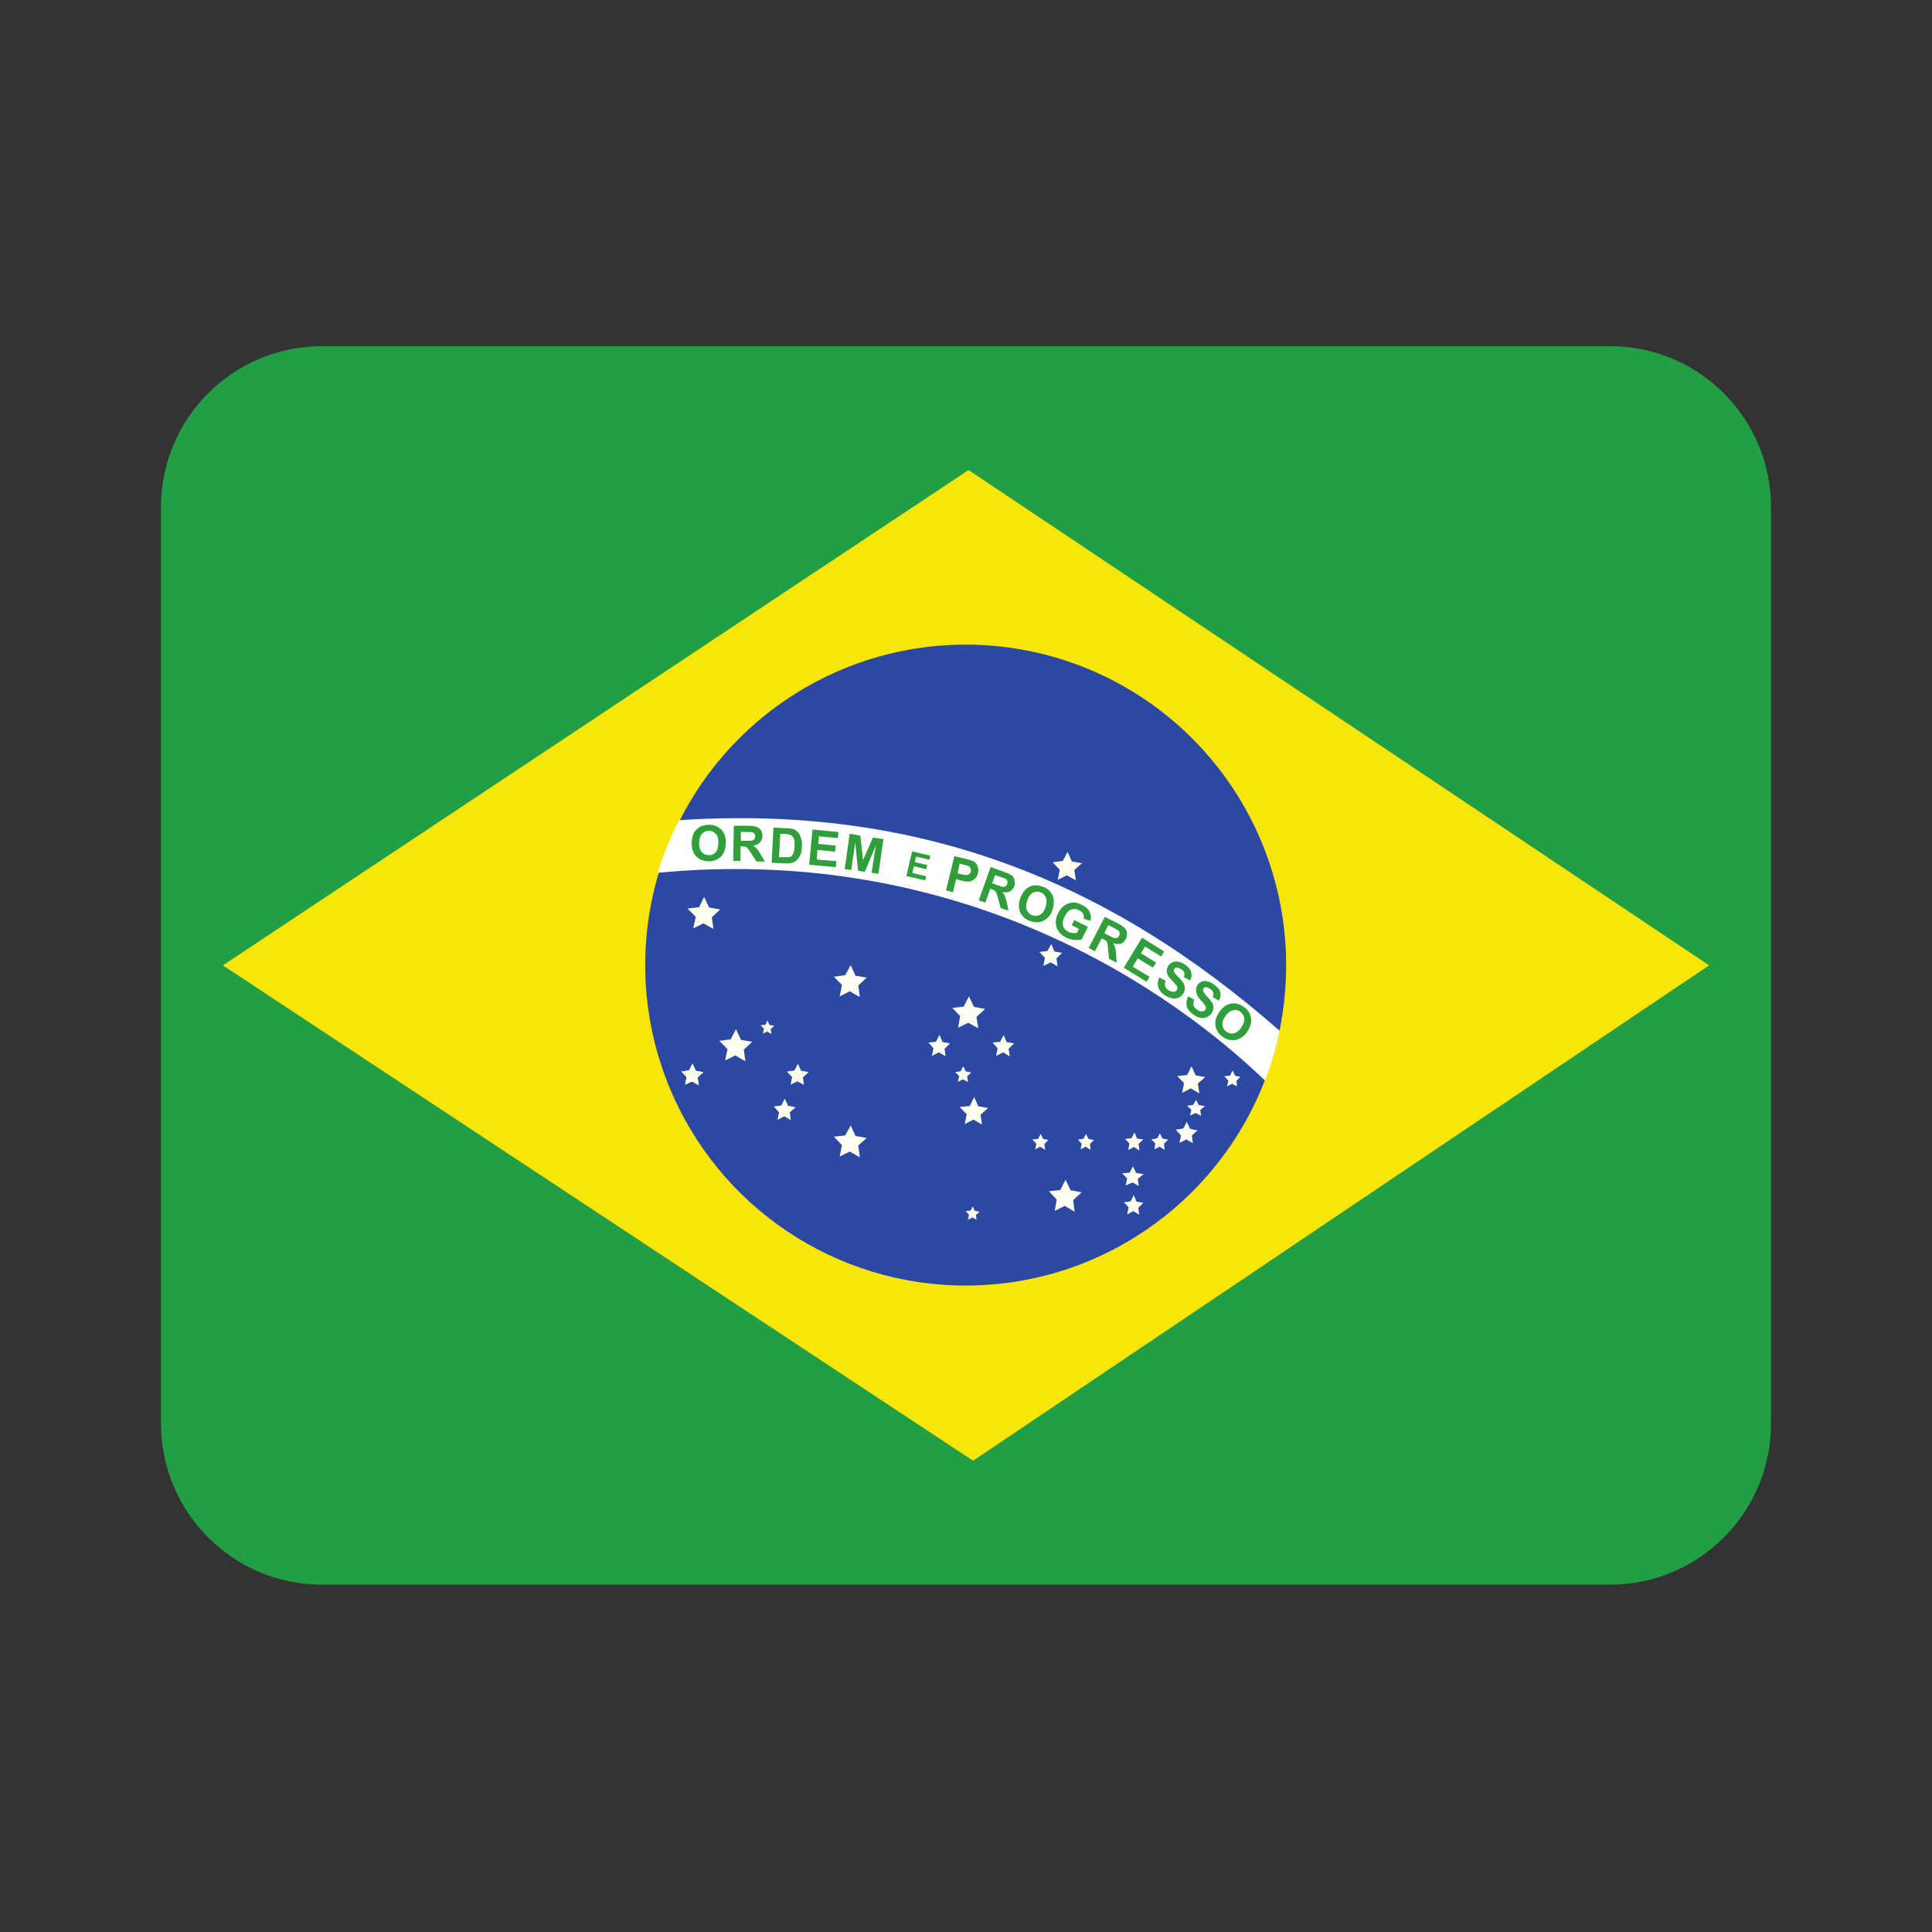<svg width="24" height="24" viewBox="0 0 24 24" fill="none" xmlns="http://www.w3.org/2000/svg">
<rect x="0" y="0" width="24" height="24" fill="#333333" stroke="none"/>
<path fill-rule="evenodd" clip-rule="evenodd" d="M2 6.3C2 5.195 2.895 4.3 4 4.3H20C21.105 4.3 22 5.195 22 6.3V17.685C22 18.789 21.105 19.685 20 19.685H4C2.895 19.685 2 18.789 2 17.685V6.3Z" fill="#229E45"/>
<path fill-rule="evenodd" clip-rule="evenodd" d="M12.088 18.146L21.231 11.992L12.032 5.839L2.769 11.992L12.088 18.146Z" fill="#F8E509"/>
<path fill-rule="evenodd" clip-rule="evenodd" d="M15.977 11.992C15.977 14.189 14.193 15.97 11.99 15.97C11.202 15.969 10.433 15.734 9.779 15.296C9.125 14.858 8.616 14.235 8.316 13.508C8.015 12.78 7.938 11.979 8.092 11.207C8.247 10.435 8.627 9.727 9.184 9.171C9.741 8.615 10.451 8.236 11.223 8.083C11.996 7.931 12.796 8.01 13.523 8.312C14.25 8.614 14.871 9.125 15.308 9.78C15.745 10.435 15.978 11.205 15.977 11.992Z" fill="#2B49A3"/>
<path fill-rule="evenodd" clip-rule="evenodd" d="M10.681 14.377L10.556 14.305L10.431 14.367L10.459 14.226L10.359 14.12L10.499 14.105L10.568 13.98L10.627 14.111L10.765 14.136L10.662 14.23M13.349 15.052L13.227 14.98L13.102 15.042L13.127 14.902L13.03 14.798L13.171 14.783L13.237 14.655L13.299 14.786L13.437 14.811L13.331 14.908M12.199 13.97L12.093 13.908L11.984 13.964L12.009 13.842L11.921 13.752L12.046 13.739L12.102 13.627L12.152 13.742L12.274 13.764L12.181 13.848M14.899 13.583L14.793 13.52L14.684 13.576L14.709 13.455L14.624 13.367L14.746 13.355L14.802 13.245L14.852 13.358L14.971 13.38L14.88 13.461M12.152 12.773L12.027 12.705L11.902 12.767L11.927 12.623L11.831 12.52L11.971 12.505L12.037 12.377L12.099 12.508L12.237 12.533L12.13 12.633M8.862 11.539L8.737 11.47L8.612 11.533L8.643 11.389L8.54 11.286L8.684 11.27L8.746 11.142L8.809 11.273L8.946 11.298L8.843 11.395M9.259 13.183L9.134 13.111L9.009 13.173L9.037 13.033L8.937 12.93L9.077 12.911L9.143 12.786L9.205 12.917L9.343 12.942L9.24 13.039M13.365 10.936L13.252 10.873L13.14 10.93L13.165 10.805L13.077 10.711L13.202 10.695L13.262 10.583L13.315 10.701L13.44 10.723L13.346 10.808M13.137 12.005L13.052 11.955L12.962 11.998L12.98 11.898L12.912 11.826L13.012 11.814L13.059 11.726L13.099 11.82L13.193 11.836L13.124 11.905M8.68 13.48L8.596 13.433L8.512 13.473L8.53 13.38L8.465 13.311L8.559 13.298L8.602 13.214L8.643 13.302L8.737 13.32L8.665 13.383M14.921 13.861L14.852 13.826L14.784 13.858L14.799 13.786L14.746 13.736L14.821 13.726L14.859 13.664L14.89 13.726L14.968 13.742L14.909 13.789" fill="#FFFFEF"/>
<path fill-rule="evenodd" clip-rule="evenodd" d="M8.68 13.48L8.596 13.433L8.512 13.473L8.53 13.38L8.465 13.311L8.559 13.299L8.602 13.214L8.643 13.302L8.737 13.32L8.665 13.383" fill="#FFFFEF"/>
<path fill-rule="evenodd" clip-rule="evenodd" d="M8.68 13.48L8.596 13.433L8.512 13.473L8.53 13.38L8.465 13.311L8.559 13.298L8.602 13.214L8.643 13.302L8.737 13.32L8.665 13.383M9.987 13.476L9.905 13.433L9.821 13.473L9.84 13.38L9.774 13.311L9.868 13.298L9.912 13.214L9.952 13.302L10.046 13.317L9.974 13.383M9.824 13.914L9.743 13.867L9.659 13.911L9.677 13.817L9.612 13.745L9.705 13.733L9.749 13.648L9.79 13.736L9.884 13.755L9.812 13.817M12.543 13.123L12.462 13.073L12.374 13.117L12.393 13.023L12.331 12.951L12.424 12.942L12.468 12.858L12.505 12.945L12.599 12.961L12.53 13.027M11.746 13.12L11.662 13.073L11.577 13.117L11.596 13.023L11.534 12.951L11.627 12.942L11.671 12.855L11.709 12.945L11.802 12.961L11.734 13.027M9.584 12.845L9.53 12.814L9.477 12.839L9.49 12.78L9.449 12.736L9.509 12.73L9.534 12.677L9.559 12.733L9.618 12.742L9.574 12.783M14.818 14.201L14.737 14.155L14.652 14.198L14.671 14.105L14.605 14.033L14.699 14.02L14.743 13.936L14.784 14.023L14.877 14.042L14.806 14.105M14.155 14.292L14.087 14.248L14.015 14.286L14.03 14.205L13.977 14.148L14.056 14.139L14.093 14.067L14.124 14.142L14.202 14.155L14.143 14.211M14.468 14.283L14.405 14.245L14.34 14.277L14.352 14.205L14.302 14.152L14.374 14.142L14.409 14.08L14.44 14.142L14.512 14.158L14.459 14.208M15.368 13.495L15.306 13.464L15.243 13.495L15.259 13.423L15.209 13.37L15.28 13.361L15.312 13.298L15.343 13.364L15.409 13.377L15.359 13.427M14.146 14.733L14.068 14.689L13.984 14.726L14.002 14.639L13.94 14.576L14.034 14.567L14.074 14.489L14.112 14.57L14.206 14.586L14.134 14.645M14.152 15.089L14.077 15.045L14.002 15.086L14.021 14.998L13.962 14.936L14.046 14.923L14.084 14.845L14.118 14.927L14.202 14.942L14.14 15.005M13.546 14.283L13.487 14.245L13.424 14.277L13.437 14.208L13.39 14.155L13.459 14.148L13.49 14.086L13.521 14.148L13.59 14.161L13.54 14.211M12.984 14.283L12.921 14.245L12.859 14.277L12.874 14.208L12.824 14.155L12.896 14.148L12.927 14.086L12.959 14.148L13.024 14.161L12.974 14.211M12.024 13.442L11.962 13.408L11.899 13.439L11.915 13.367L11.865 13.317L11.934 13.308L11.965 13.245L11.996 13.308L12.065 13.323L12.015 13.37M12.13 15.152L12.081 15.123L12.024 15.152L12.037 15.089L11.996 15.045L12.056 15.039L12.084 14.986L12.109 15.042L12.168 15.052L12.124 15.092M10.681 12.386L10.556 12.314L10.431 12.377L10.459 12.236L10.359 12.133L10.499 12.114L10.568 11.989L10.627 12.12L10.765 12.145L10.662 12.242" fill="#FFFFEF"/>
<path fill-rule="evenodd" clip-rule="evenodd" d="M15.715 13.423C15.792 13.223 15.853 13.015 15.896 12.805C13.777 10.945 11.418 9.992 8.437 10.189C8.328 10.398 8.239 10.617 8.171 10.842C11.702 10.505 14.296 12.067 15.715 13.423Z" fill="white"/>
<path d="M14.765 12.38L14.837 12.42C14.826 12.441 14.823 12.466 14.827 12.489C14.835 12.512 14.85 12.531 14.871 12.542C14.893 12.558 14.915 12.567 14.934 12.564C14.952 12.564 14.965 12.555 14.974 12.542C14.98 12.534 14.982 12.524 14.98 12.514C14.978 12.502 14.972 12.492 14.965 12.483C14.959 12.473 14.943 12.452 14.918 12.427C14.892 12.4 14.873 12.368 14.862 12.333C14.854 12.306 14.856 12.278 14.867 12.252C14.879 12.227 14.899 12.207 14.924 12.195C14.947 12.186 14.972 12.184 14.996 12.189C15.025 12.196 15.053 12.209 15.077 12.227C15.121 12.258 15.149 12.289 15.159 12.327C15.163 12.344 15.163 12.362 15.16 12.38C15.157 12.398 15.15 12.415 15.14 12.43L15.065 12.383C15.074 12.364 15.077 12.345 15.071 12.33C15.068 12.314 15.055 12.298 15.034 12.286C15.017 12.273 14.998 12.265 14.977 12.264C14.972 12.264 14.966 12.265 14.961 12.268C14.956 12.271 14.952 12.275 14.949 12.28C14.943 12.289 14.943 12.298 14.946 12.311C14.949 12.323 14.965 12.348 14.996 12.38C15.027 12.411 15.046 12.439 15.059 12.458C15.07 12.478 15.075 12.502 15.073 12.525C15.071 12.548 15.063 12.57 15.049 12.589C15.034 12.61 15.014 12.627 14.99 12.636C14.966 12.647 14.94 12.65 14.915 12.645C14.887 12.639 14.858 12.627 14.827 12.605C14.78 12.573 14.752 12.539 14.743 12.502C14.733 12.459 14.739 12.414 14.762 12.377L14.765 12.38ZM14.402 12.142L14.48 12.183C14.471 12.204 14.469 12.229 14.474 12.252C14.482 12.273 14.498 12.291 14.518 12.302C14.543 12.317 14.562 12.323 14.58 12.32C14.599 12.32 14.612 12.311 14.621 12.295C14.626 12.288 14.628 12.279 14.627 12.27C14.627 12.261 14.621 12.248 14.612 12.239C14.596 12.22 14.579 12.201 14.562 12.183C14.527 12.148 14.505 12.12 14.499 12.095C14.494 12.079 14.492 12.062 14.495 12.046C14.497 12.029 14.503 12.013 14.512 11.998C14.524 11.979 14.541 11.964 14.562 11.955C14.583 11.945 14.607 11.941 14.63 11.945C14.659 11.95 14.687 11.961 14.712 11.977C14.758 12.008 14.787 12.039 14.796 12.073C14.802 12.091 14.803 12.11 14.801 12.128C14.799 12.146 14.793 12.164 14.784 12.18L14.705 12.136C14.715 12.114 14.718 12.098 14.712 12.083C14.705 12.067 14.693 12.052 14.671 12.039C14.654 12.027 14.633 12.02 14.612 12.02C14.607 12.021 14.601 12.022 14.597 12.025C14.593 12.028 14.589 12.031 14.587 12.036C14.58 12.045 14.58 12.055 14.584 12.067C14.587 12.08 14.605 12.105 14.637 12.136C14.668 12.167 14.69 12.192 14.699 12.211C14.712 12.23 14.718 12.253 14.718 12.277C14.718 12.3 14.712 12.323 14.699 12.342C14.686 12.364 14.666 12.381 14.643 12.392C14.619 12.403 14.593 12.406 14.568 12.402C14.536 12.396 14.505 12.384 14.477 12.367C14.437 12.346 14.406 12.31 14.39 12.267C14.378 12.226 14.382 12.181 14.402 12.142ZM13.959 12.023L14.187 11.648L14.462 11.82L14.424 11.883L14.224 11.758L14.174 11.842L14.362 11.958L14.321 12.02L14.133 11.905L14.071 12.008L14.28 12.133L14.243 12.195L13.962 12.023H13.959ZM13.312 11.492L13.346 11.43L13.515 11.514L13.437 11.67C13.412 11.677 13.38 11.68 13.343 11.677C13.307 11.673 13.272 11.662 13.24 11.645C13.202 11.627 13.17 11.599 13.146 11.564C13.124 11.532 13.114 11.493 13.115 11.455C13.116 11.414 13.127 11.375 13.146 11.339C13.165 11.302 13.193 11.269 13.227 11.245C13.26 11.223 13.3 11.21 13.34 11.211C13.371 11.211 13.402 11.22 13.44 11.242C13.49 11.264 13.521 11.295 13.537 11.33C13.553 11.364 13.556 11.403 13.546 11.439L13.462 11.414C13.467 11.393 13.465 11.371 13.455 11.352C13.446 11.333 13.43 11.32 13.405 11.308C13.391 11.3 13.375 11.294 13.358 11.293C13.341 11.291 13.324 11.293 13.309 11.298C13.277 11.308 13.249 11.336 13.227 11.38C13.205 11.423 13.196 11.464 13.205 11.498C13.21 11.515 13.217 11.53 13.228 11.543C13.239 11.556 13.253 11.566 13.268 11.573C13.284 11.583 13.302 11.589 13.321 11.589C13.34 11.592 13.359 11.592 13.377 11.589L13.402 11.539L13.312 11.492ZM10.493 10.795L10.555 10.358L10.687 10.38L10.721 10.686L10.843 10.405L10.974 10.423L10.912 10.855L10.827 10.842L10.88 10.502L10.743 10.83L10.659 10.817L10.624 10.464L10.574 10.808L10.493 10.795ZM10.052 10.742L10.093 10.305L10.415 10.336L10.409 10.411L10.174 10.389L10.165 10.483L10.383 10.505L10.374 10.58L10.155 10.558L10.146 10.677L10.39 10.698L10.383 10.773L10.052 10.742Z" fill="#309E3A"/>
<path d="M8.593 10.47C8.593 10.424 8.602 10.389 8.614 10.358C8.625 10.336 8.64 10.316 8.658 10.299C8.674 10.282 8.693 10.27 8.714 10.261C8.746 10.252 8.777 10.245 8.808 10.245C8.874 10.245 8.924 10.27 8.964 10.308C8.984 10.332 8.998 10.359 9.007 10.389C9.015 10.418 9.018 10.449 9.014 10.48C9.014 10.549 8.993 10.605 8.952 10.645C8.931 10.665 8.906 10.679 8.879 10.688C8.853 10.698 8.824 10.701 8.796 10.698C8.768 10.699 8.74 10.693 8.714 10.683C8.688 10.672 8.665 10.656 8.646 10.636C8.607 10.59 8.588 10.53 8.593 10.47Z" fill="#309E3A"/>
<path d="M8.684 10.47C8.684 10.517 8.693 10.555 8.715 10.583C8.737 10.608 8.765 10.623 8.802 10.623C8.819 10.624 8.835 10.622 8.85 10.616C8.865 10.61 8.879 10.601 8.89 10.589C8.912 10.564 8.921 10.526 8.924 10.473C8.924 10.423 8.918 10.386 8.893 10.361C8.883 10.348 8.87 10.338 8.855 10.331C8.841 10.324 8.825 10.32 8.809 10.32C8.792 10.32 8.776 10.323 8.761 10.329C8.746 10.336 8.732 10.345 8.721 10.358C8.696 10.383 8.687 10.42 8.684 10.47Z" fill="#F7FFFF"/>
<path d="M9.108 10.695L9.115 10.258H9.302C9.349 10.258 9.38 10.264 9.402 10.273C9.424 10.28 9.44 10.295 9.452 10.314C9.465 10.333 9.471 10.358 9.471 10.386C9.471 10.416 9.46 10.445 9.44 10.467C9.417 10.489 9.387 10.502 9.355 10.505L9.402 10.542C9.415 10.555 9.43 10.58 9.449 10.614L9.502 10.702H9.396L9.333 10.602L9.29 10.539C9.282 10.53 9.272 10.524 9.262 10.52C9.247 10.516 9.233 10.514 9.218 10.514H9.199V10.695H9.108Z" fill="#309E3A"/>
<path d="M9.203 10.445H9.265C9.309 10.445 9.337 10.445 9.346 10.439C9.356 10.439 9.365 10.43 9.371 10.423C9.378 10.417 9.381 10.402 9.381 10.392C9.381 10.373 9.378 10.361 9.368 10.355C9.362 10.345 9.35 10.339 9.337 10.336H9.275L9.203 10.333V10.442V10.445Z" fill="white"/>
<path d="M9.608 10.28L9.771 10.289C9.805 10.289 9.833 10.292 9.852 10.298C9.876 10.307 9.898 10.322 9.915 10.342C9.933 10.364 9.945 10.389 9.952 10.417C9.961 10.445 9.965 10.479 9.961 10.52C9.961 10.552 9.956 10.584 9.946 10.614C9.933 10.645 9.915 10.67 9.893 10.689C9.874 10.704 9.853 10.715 9.83 10.72C9.811 10.726 9.783 10.726 9.752 10.726L9.586 10.717L9.608 10.28Z" fill="#309E3A"/>
<path d="M9.693 10.358L9.677 10.648H9.796C9.812 10.648 9.824 10.642 9.834 10.633C9.843 10.623 9.852 10.611 9.858 10.592C9.865 10.573 9.871 10.545 9.871 10.511L9.868 10.433C9.863 10.416 9.855 10.401 9.843 10.389C9.832 10.379 9.82 10.371 9.805 10.367C9.782 10.362 9.758 10.359 9.733 10.358H9.693Z" fill="white"/>
<path d="M11.752 11.061L11.855 10.636L11.993 10.667L12.093 10.698C12.114 10.711 12.133 10.73 12.143 10.758C12.155 10.783 12.155 10.811 12.149 10.845C12.143 10.87 12.133 10.892 12.118 10.908C12.106 10.922 12.092 10.933 12.076 10.94C12.059 10.948 12.042 10.952 12.024 10.952C12.002 10.952 11.971 10.945 11.93 10.936L11.877 10.92L11.839 11.083L11.752 11.061Z" fill="#309E3A"/>
<path d="M11.921 10.729L11.896 10.848L11.942 10.861C11.974 10.867 11.999 10.873 12.011 10.87C12.023 10.868 12.035 10.863 12.044 10.855C12.053 10.846 12.059 10.835 12.061 10.823C12.061 10.808 12.061 10.795 12.055 10.783C12.048 10.77 12.037 10.76 12.024 10.755L11.964 10.739L11.924 10.729H11.921Z" fill="white"/>
<path d="M12.159 11.183L12.306 10.77L12.477 10.833C12.524 10.848 12.552 10.864 12.571 10.877C12.587 10.892 12.599 10.908 12.602 10.933C12.606 10.958 12.609 10.98 12.602 11.005C12.59 11.036 12.571 11.058 12.546 11.073C12.521 11.086 12.49 11.089 12.452 11.083C12.465 11.098 12.477 11.114 12.484 11.133L12.509 11.217L12.527 11.314L12.431 11.28L12.399 11.167C12.394 11.142 12.386 11.117 12.377 11.092C12.373 11.082 12.367 11.074 12.359 11.067C12.352 11.058 12.34 11.052 12.318 11.045L12.302 11.039L12.24 11.214L12.159 11.183Z" fill="#309E3A"/>
<path d="M12.327 10.973L12.386 10.995C12.427 11.011 12.452 11.017 12.464 11.017C12.474 11.017 12.483 11.017 12.492 11.008C12.502 11.002 12.508 10.992 12.511 10.98C12.518 10.967 12.518 10.955 12.511 10.942C12.507 10.93 12.498 10.92 12.486 10.914L12.424 10.892L12.361 10.87L12.324 10.973H12.327Z" fill="white"/>
<path d="M12.671 11.167C12.682 11.13 12.7 11.096 12.724 11.067C12.74 11.048 12.759 11.032 12.781 11.02C12.8 11.009 12.821 11.002 12.843 10.998C12.874 10.998 12.906 10.998 12.94 11.011C12.968 11.018 12.994 11.03 13.017 11.048C13.039 11.066 13.058 11.088 13.071 11.114C13.096 11.164 13.096 11.223 13.078 11.292C13.062 11.351 13.024 11.402 12.971 11.433C12.924 11.461 12.868 11.464 12.809 11.445C12.781 11.438 12.755 11.425 12.732 11.408C12.71 11.39 12.691 11.367 12.678 11.342C12.665 11.315 12.658 11.285 12.657 11.255C12.656 11.225 12.661 11.195 12.671 11.167Z" fill="#309E3A"/>
<path d="M12.759 11.192C12.746 11.239 12.743 11.279 12.759 11.311C12.774 11.342 12.796 11.361 12.831 11.373C12.862 11.383 12.893 11.379 12.924 11.361C12.956 11.345 12.974 11.311 12.99 11.261C13.005 11.214 13.005 11.176 12.99 11.145C12.984 11.13 12.974 11.117 12.963 11.106C12.951 11.095 12.937 11.087 12.921 11.083C12.906 11.077 12.889 11.075 12.873 11.077C12.857 11.079 12.841 11.084 12.827 11.092C12.796 11.111 12.774 11.142 12.759 11.192Z" fill="white"/>
<path d="M13.524 11.776L13.724 11.389L13.89 11.473C13.921 11.488 13.95 11.508 13.974 11.533C13.99 11.548 13.999 11.567 13.999 11.592C13.999 11.617 13.999 11.639 13.987 11.661C13.975 11.689 13.953 11.711 13.924 11.723C13.893 11.729 13.862 11.729 13.828 11.717C13.84 11.736 13.846 11.755 13.852 11.77C13.859 11.789 13.862 11.817 13.865 11.858L13.871 11.958L13.777 11.911L13.765 11.795C13.764 11.769 13.76 11.743 13.756 11.717C13.754 11.705 13.748 11.694 13.74 11.686L13.703 11.664L13.687 11.655L13.602 11.817L13.524 11.776Z" fill="#309E3A"/>
<path d="M13.718 11.592L13.777 11.623C13.815 11.642 13.84 11.654 13.849 11.654C13.858 11.654 13.871 11.654 13.88 11.648C13.89 11.645 13.896 11.636 13.902 11.623C13.908 11.611 13.912 11.598 13.908 11.586C13.905 11.573 13.897 11.562 13.886 11.554C13.868 11.543 13.85 11.533 13.83 11.523L13.768 11.492L13.718 11.592Z" fill="white"/>
<path d="M15.143 12.576C15.163 12.544 15.19 12.517 15.221 12.495C15.242 12.482 15.265 12.472 15.29 12.467C15.313 12.463 15.336 12.463 15.359 12.467C15.39 12.473 15.418 12.486 15.446 12.505C15.47 12.52 15.491 12.54 15.508 12.563C15.524 12.587 15.535 12.614 15.54 12.642C15.549 12.695 15.534 12.755 15.496 12.814C15.465 12.866 15.414 12.903 15.356 12.917C15.328 12.923 15.299 12.923 15.271 12.917C15.243 12.911 15.216 12.9 15.193 12.883C15.169 12.868 15.148 12.848 15.132 12.824C15.116 12.8 15.105 12.773 15.099 12.745C15.09 12.689 15.106 12.633 15.143 12.576Z" fill="#309E3A"/>
<path d="M15.221 12.627C15.19 12.667 15.181 12.705 15.187 12.739C15.189 12.755 15.195 12.77 15.204 12.784C15.212 12.797 15.223 12.809 15.237 12.817C15.268 12.839 15.299 12.845 15.331 12.836C15.362 12.827 15.393 12.805 15.421 12.761C15.449 12.717 15.462 12.68 15.456 12.649C15.453 12.617 15.434 12.589 15.406 12.567C15.377 12.545 15.343 12.542 15.312 12.552C15.281 12.558 15.249 12.583 15.218 12.627H15.221Z" fill="white"/>
<path d="M11.259 10.883L11.331 10.576L11.556 10.63L11.546 10.68L11.381 10.642L11.365 10.711L11.518 10.745L11.506 10.798L11.352 10.761L11.334 10.845L11.506 10.886L11.493 10.936L11.259 10.883Z" fill="#309E3A"/>
</svg>
